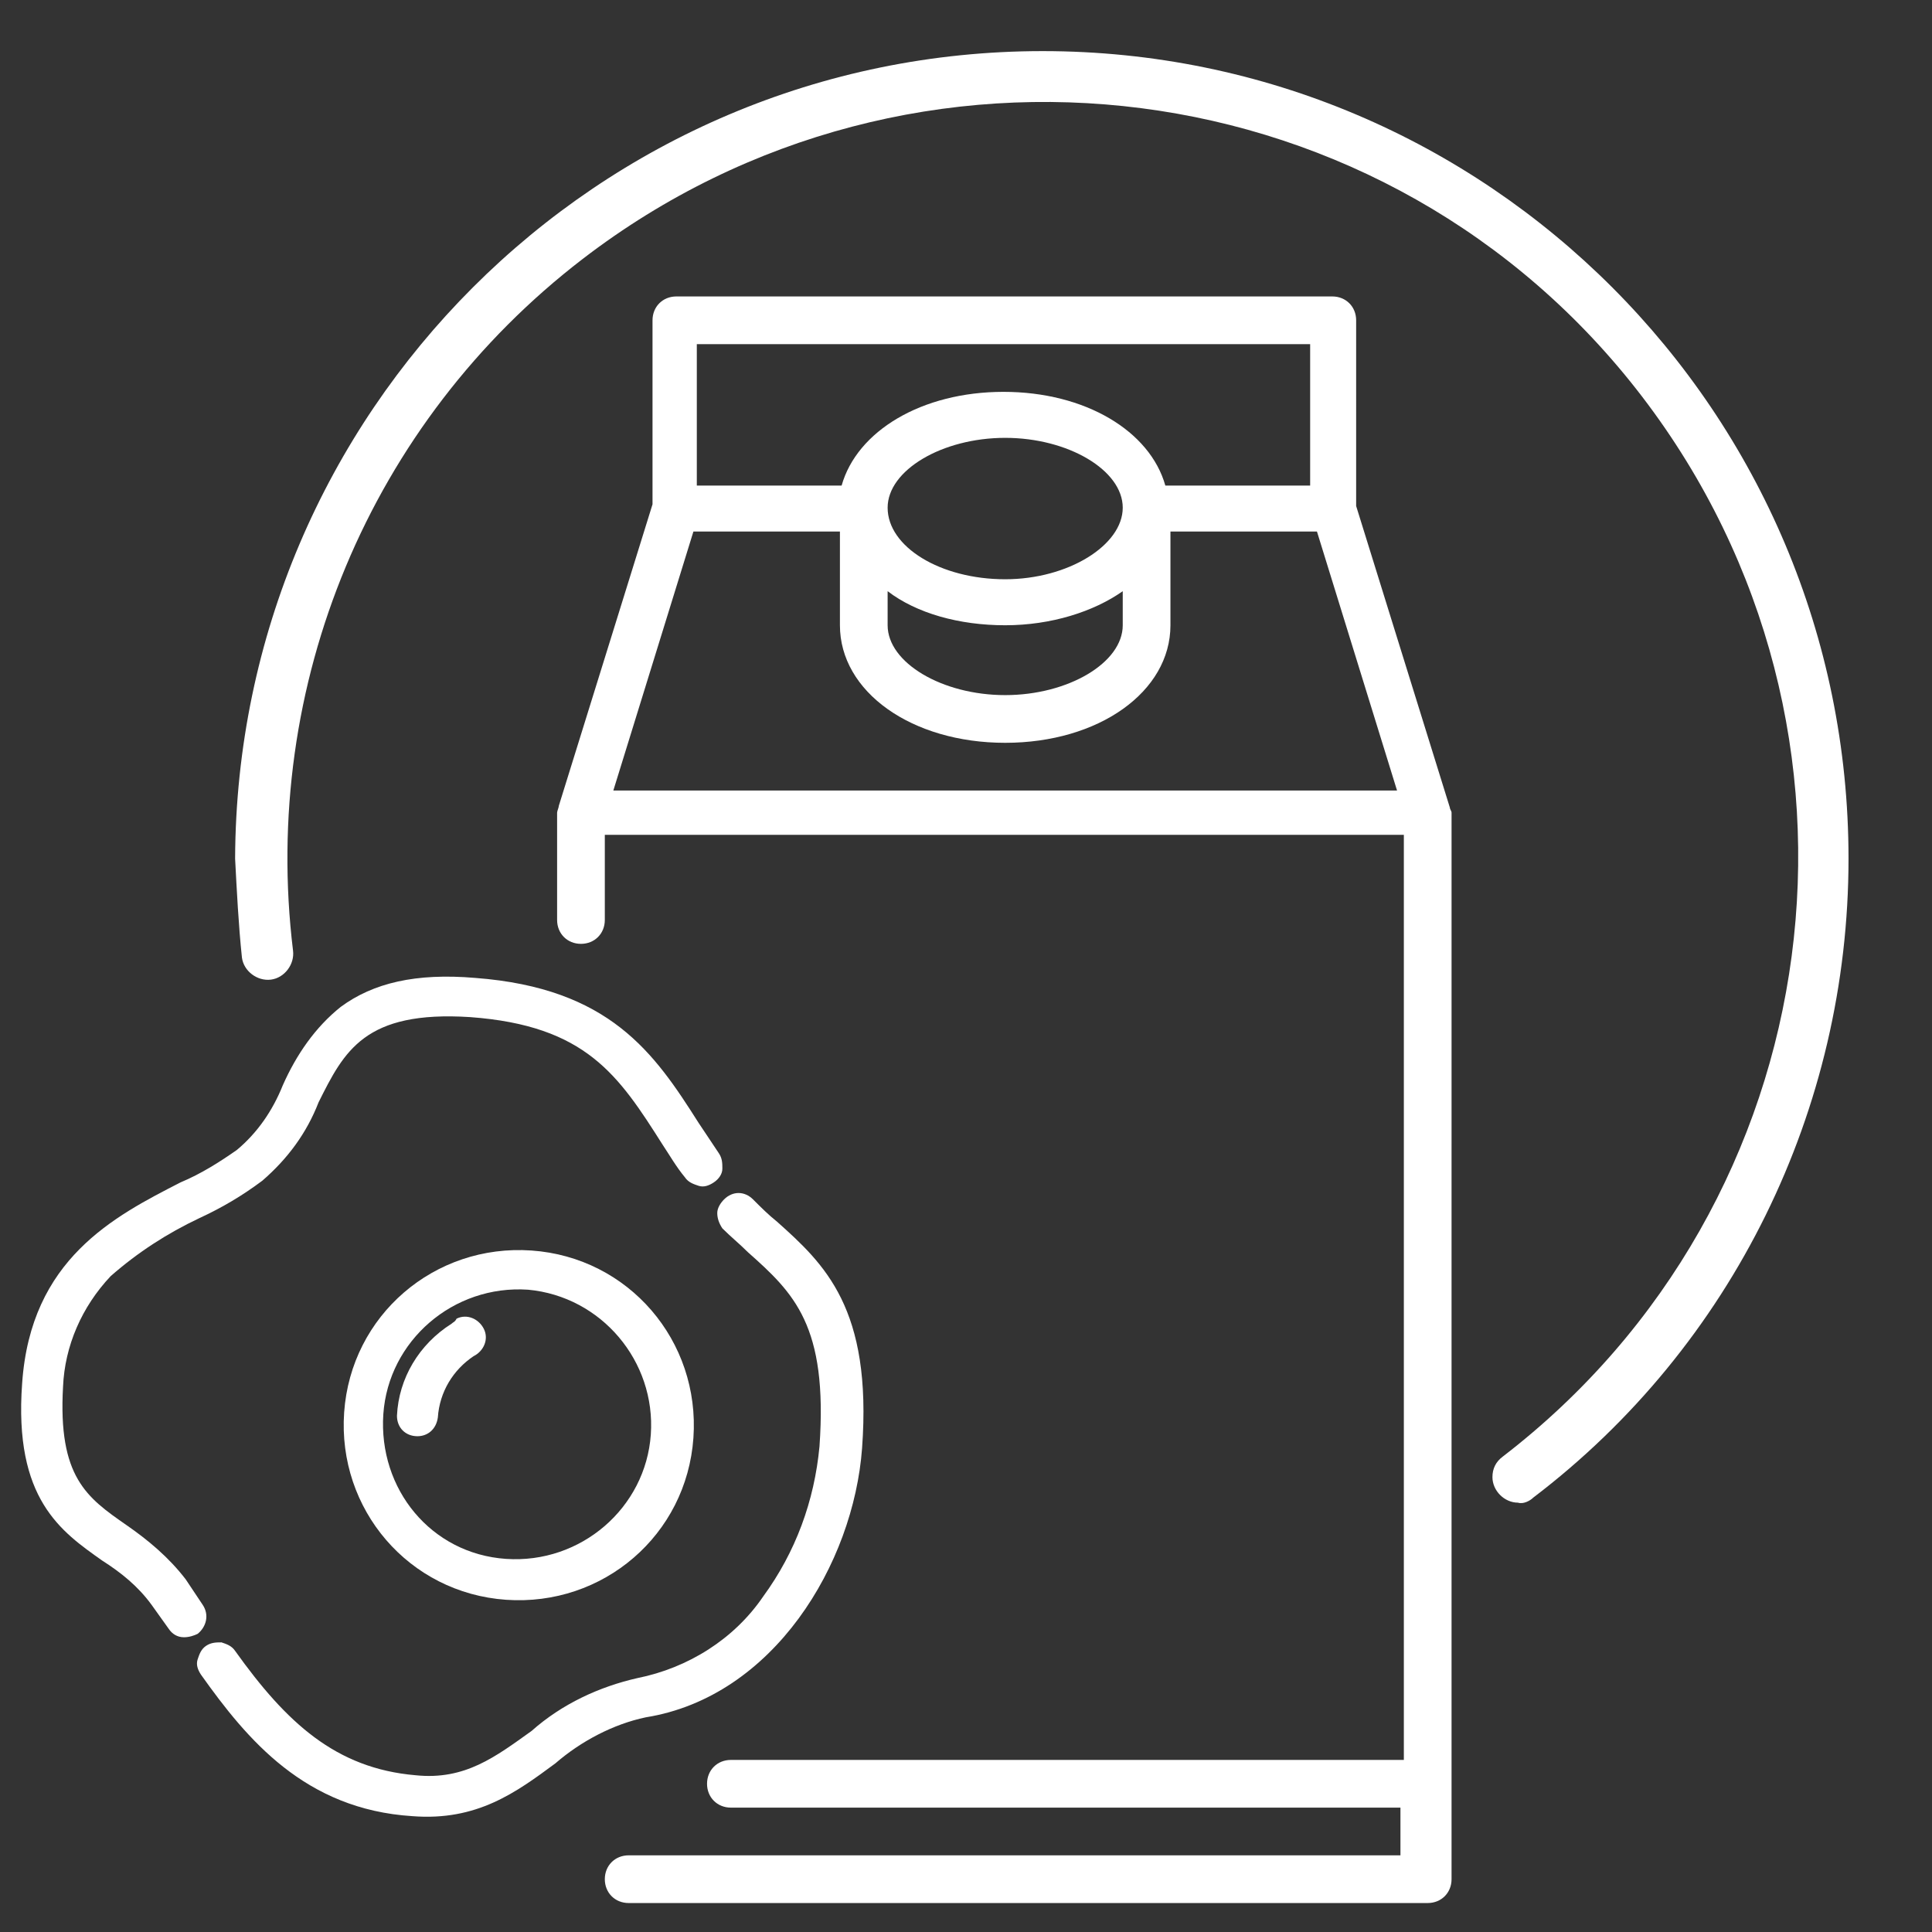 <?xml version="1.0" encoding="utf-8"?>
<!-- Generator: Adobe Illustrator 28.3.0, SVG Export Plug-In . SVG Version: 6.00 Build 0)  -->
<svg version="1.1" id="Livello_1" xmlns="http://www.w3.org/2000/svg" xmlns:xlink="http://www.w3.org/1999/xlink" x="0px" y="0px"
	 viewBox="0 0 113.4 113.4" style="enable-background:new 0 0 113.4 113.4;" xml:space="preserve">
<rect x="0" y="0" width="113.4" height="113.4" fill="#333333" stroke="none"/>
<style type="text/css">
	.st0{fill:#FFFFFF;}
</style>
<g>
	<path class="st0" d="M89.1,88.2c-0.8,0-1.5-0.7-1.5-1.5c0-0.5,0.2-0.9,0.6-1.2c19.4-14.9,23.1-42.7,8.2-62.2
		c-14.9-19.5-42.8-23-62.2-8.1c-12.5,9.6-18.9,25-17,40.6c0.1,0.8-0.5,1.6-1.3,1.7c-0.8,0.1-1.6-0.5-1.7-1.3l0,0
		c-0.2-1.9-0.3-3.9-0.4-5.8C13.9,24.2,35.1,3,61.2,3s47.3,21.2,47.3,47.4c0,14.7-6.8,28.6-18.5,37.5C89.8,88.1,89.4,88.3,89.1,88.2z
		"/>
	<g>
		<path class="st0" d="M26.5,77.7c-1.9,1.2-3.1,3.2-3.2,5.4c0,0.7,0.5,1.2,1.2,1.2c0.6,0,1.1-0.4,1.2-1.1c0.1-1.5,0.9-2.8,2.1-3.6
			c0.6-0.3,0.9-1,0.6-1.6s-1-0.9-1.6-0.6C26.7,77.6,26.6,77.6,26.5,77.7L26.5,77.7z"/>
		<path class="st0" d="M45.6,71.7L45.6,71.7c-0.5-0.4-0.9-0.8-1.4-1.3s-1.2-0.5-1.7,0l0,0c-0.2,0.2-0.4,0.5-0.4,0.8s0.1,0.6,0.3,0.9
			c0.5,0.5,1,0.9,1.5,1.4c2.7,2.4,4.7,4.3,4.2,11.4c-0.3,3.2-1.4,6.2-3.3,8.8c-1.7,2.5-4.4,4.2-7.4,4.8c-2.2,0.5-4.4,1.5-6.2,3.1
			c-2.1,1.5-3.9,2.9-6.8,2.6c-4.7-0.4-7.6-3.1-10.6-7.3c-0.2-0.3-0.5-0.4-0.8-0.5c-0.3,0-0.6,0-0.9,0.2c-0.3,0.2-0.4,0.5-0.5,0.8
			s0,0.6,0.2,0.9c2.7,3.8,6.1,7.9,12.4,8.3c3.8,0.3,6.1-1.4,8.4-3.1c1.5-1.3,3.4-2.3,5.3-2.7c7.5-1.2,12.2-9,12.7-15.8
			C51.2,76.8,48.4,74.2,45.6,71.7z"/>
		<path class="st0" d="M11.9,94.2l-1-1.5c-1-1.3-2.2-2.3-3.5-3.2c-2.3-1.6-4-2.8-3.7-8.1c0.1-2.4,1.1-4.7,2.8-6.5
			c1.6-1.4,3.3-2.5,5.2-3.4c1.3-0.6,2.5-1.3,3.7-2.2c1.5-1.3,2.6-2.8,3.3-4.6c1.5-3,2.7-5.4,8.9-5c6.8,0.5,8.7,3.4,11.3,7.5
			c0.4,0.6,0.8,1.3,1.3,1.9c0.2,0.3,0.5,0.4,0.8,0.5s0.6,0,0.9-0.2c0.3-0.2,0.5-0.5,0.5-0.8s0-0.6-0.2-0.9c-0.4-0.6-0.8-1.2-1.2-1.8
			c-2.6-4.1-5.2-7.9-13.1-8.5c-3.5-0.3-6,0.3-7.9,1.7c-1.5,1.2-2.6,2.8-3.4,4.6c-0.6,1.5-1.5,2.8-2.7,3.8c-1,0.7-2.1,1.4-3.3,1.9
			c-3.9,2-8.8,4.5-9.3,11.8C0.8,88,3.6,89.9,6,91.6c1.1,0.7,2.1,1.5,2.9,2.6l1,1.4c0.2,0.3,0.5,0.5,0.9,0.5c0.3,0,0.6-0.1,0.8-0.2
			C12.1,95.5,12.3,94.8,11.9,94.2z"/>
		<path class="st0" d="M31.2,73.4c-5.7-0.4-10.6,3.8-11,9.5s3.8,10.6,9.5,11s10.6-3.8,11-9.5l0,0C41.1,78.7,36.9,73.8,31.2,73.4z
			 M38.2,84.2c-0.3,4.3-4.1,7.6-8.5,7.3s-7.5-4.1-7.2-8.5c0.3-4.3,4.1-7.6,8.5-7.3l0,0C35.3,76.1,38.5,79.9,38.2,84.2z"/>
	</g>
	<path class="st0" d="M85.1,47.4l-5.5-17.7V18.8c0-0.8-0.6-1.4-1.4-1.4H39.7c-0.8,0-1.4,0.6-1.4,1.4v10.8l-5.5,17.7
		c0,0.1-0.1,0.3-0.1,0.4V54c0,0.8,0.6,1.4,1.4,1.4c0.8,0,1.4-0.6,1.4-1.4v-5h46.9v15.3v2.8v36.2H47.7h-2h-2.8
		c-0.8,0-1.4,0.6-1.4,1.4s0.6,1.4,1.4,1.4h1.9h1.1h36.3v2.8H41.8h-1.3h-3.6c-0.8,0-1.4,0.6-1.4,1.4s0.6,1.4,1.4,1.4h5.9h1.1h39.9
		c0.8,0,1.4-0.6,1.4-1.4V67.1v-2.8V47.7C85.2,47.6,85.1,47.5,85.1,47.4z M40.9,20.2h36v8.3h-8.5c-0.9-3.2-4.7-5.5-9.5-5.5
		s-8.6,2.3-9.5,5.5h-8.5C40.9,28.5,40.9,20.2,40.9,20.2z M59,34c-3.8,0-6.9-1.9-6.9-4.2c0-2.2,3.2-4.1,6.9-4.1s6.9,1.9,6.9,4.1
		S62.7,34,59,34z M65.9,34.7v2c0,2.2-3.2,4.1-6.9,4.1s-6.9-1.9-6.9-4.1v-2c1.7,1.3,4.2,2,6.9,2S64.2,35.9,65.9,34.7z M36,46.4
		l4.7-15.2h8.6v5.5c0,3.9,4.2,6.9,9.7,6.9s9.7-3,9.7-6.9v-5.5h8.6L82,46.4H36z"/>
</g>
</svg>
